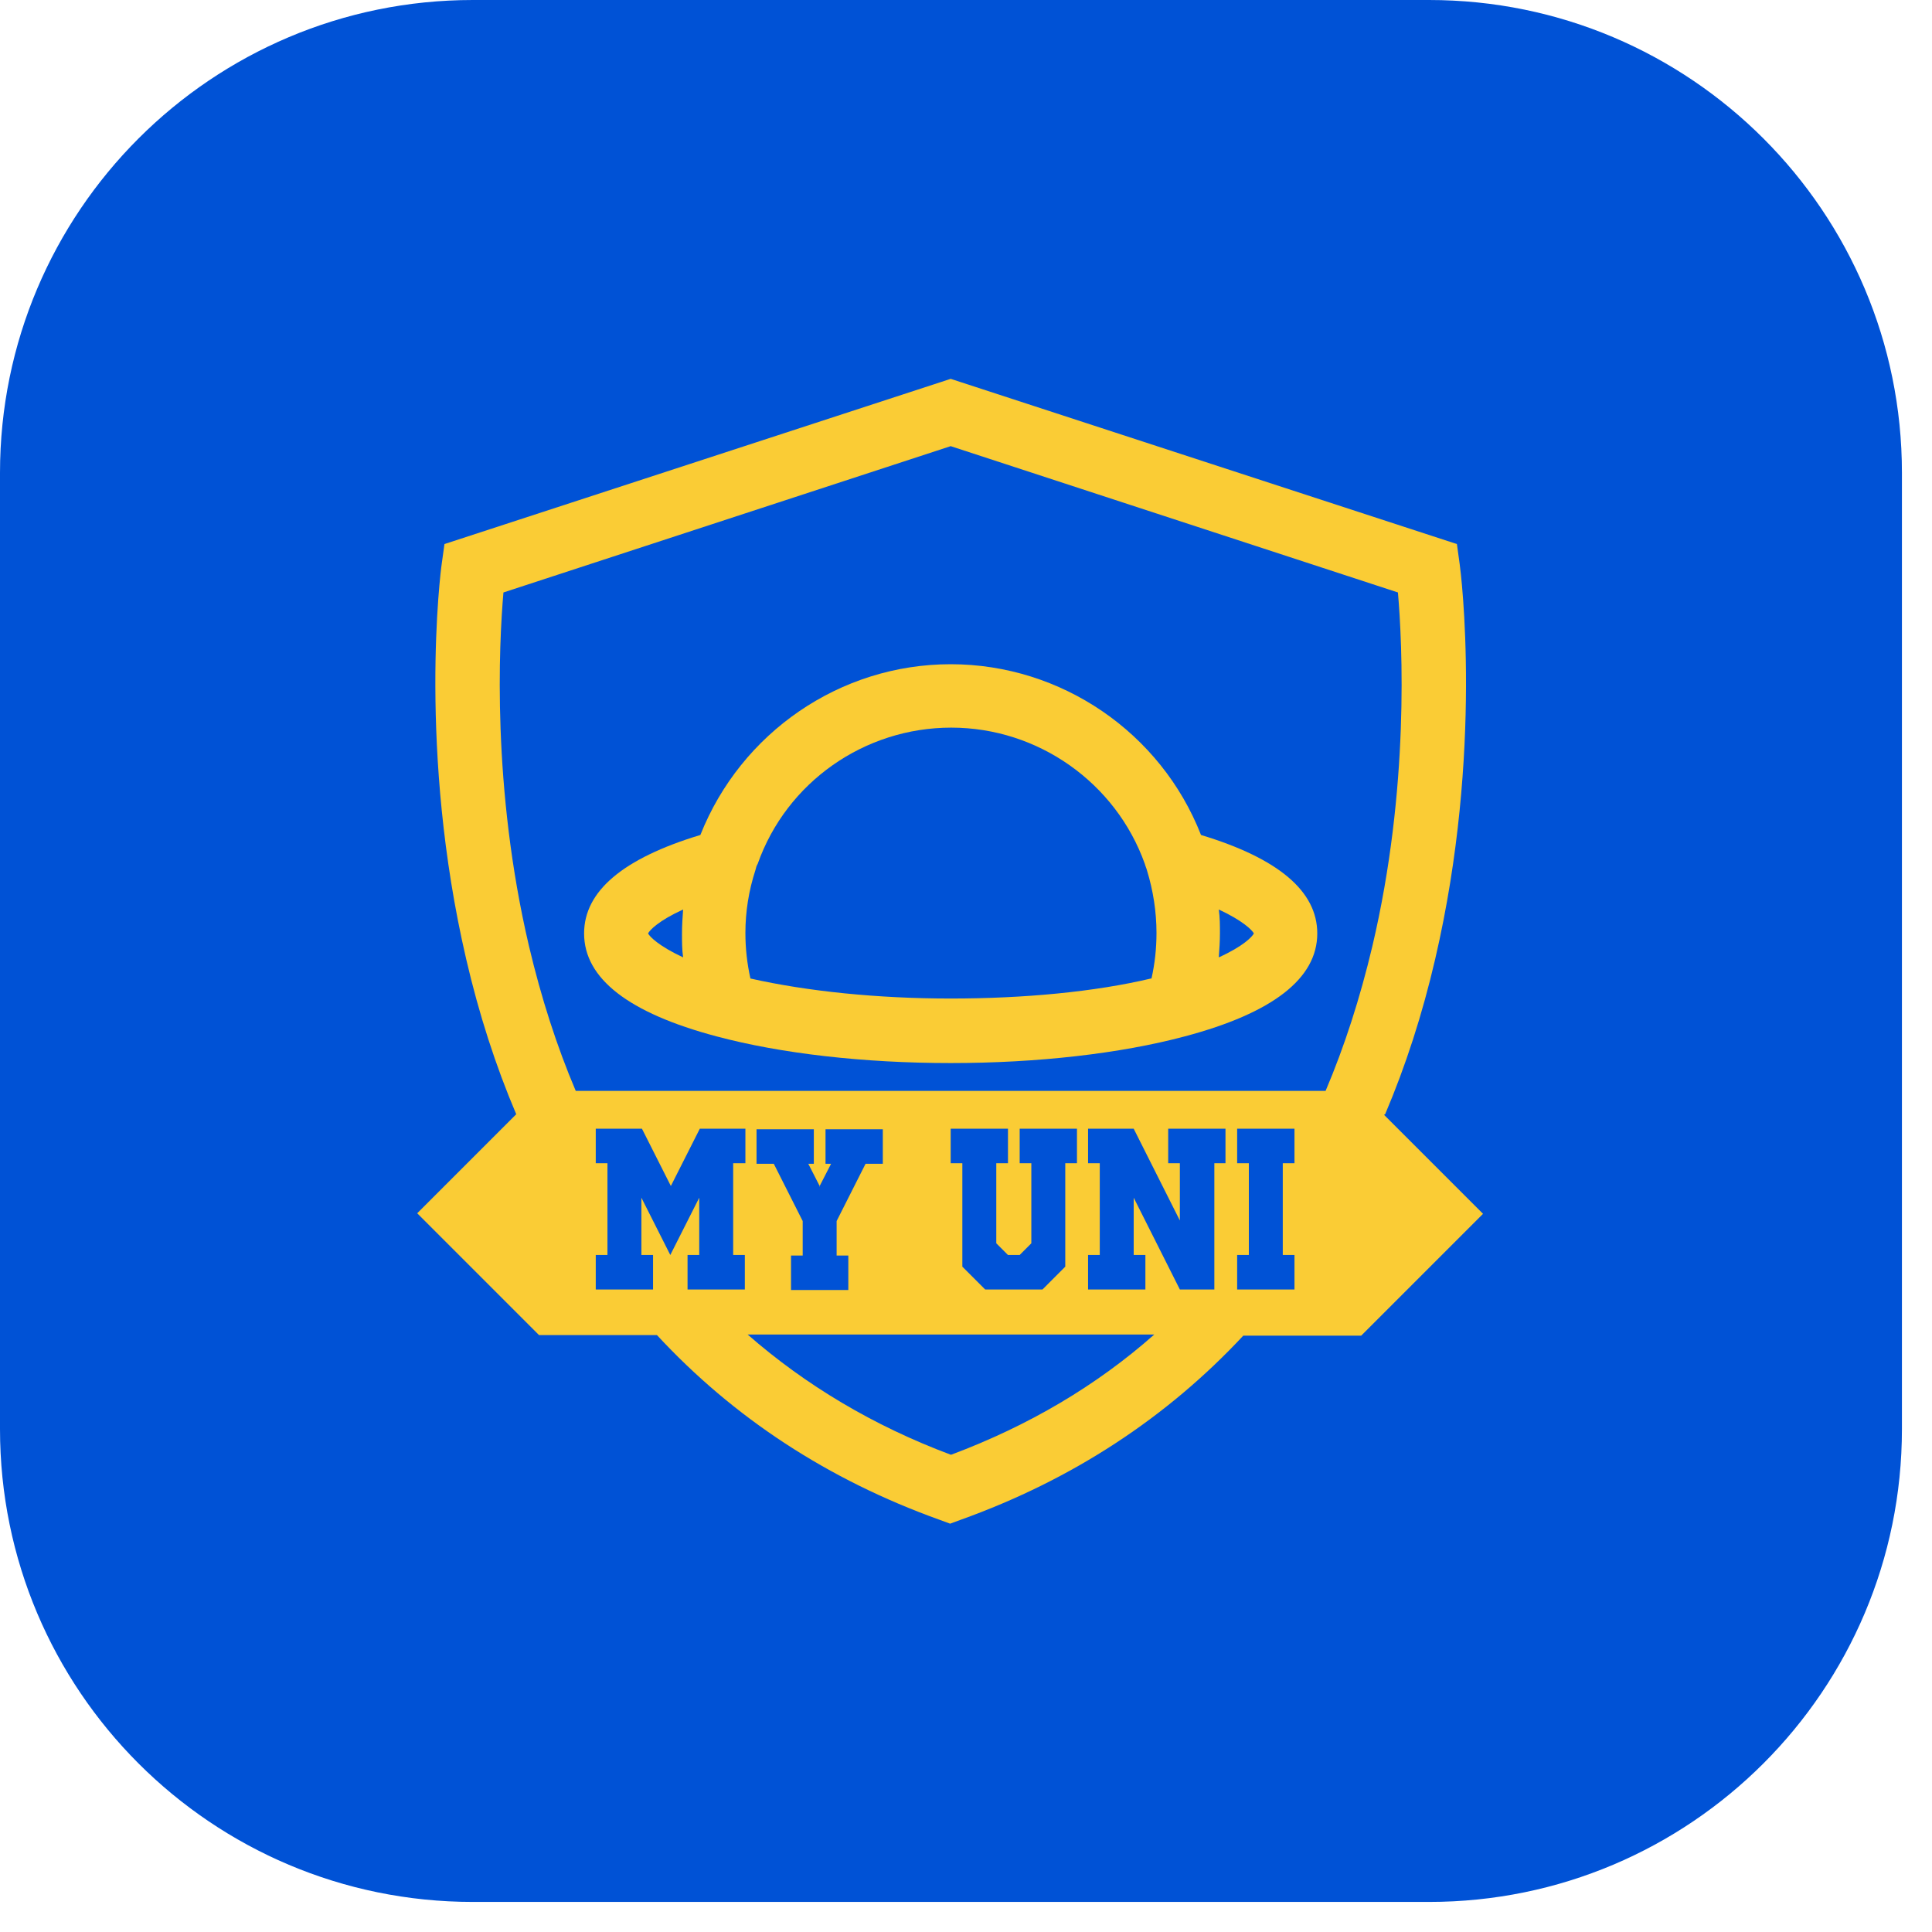 <svg width="55" height="55" viewBox="0 0 55 55" fill="none" xmlns="http://www.w3.org/2000/svg">
<path d="M40.683 0H13.461C6.027 0 0 6.027 0 13.461V40.683C0 48.117 6.027 54.144 13.461 54.144H40.683C48.117 54.144 54.144 48.117 54.144 40.683V13.461C54.144 6.027 48.117 0 40.683 0Z" fill="#0052D6"/>
<path d="M34.19 23.77C33.05 20.857 30.215 18.909 27.064 18.909C23.913 18.909 21.094 20.857 19.938 23.77C17.736 24.436 16.628 25.37 16.628 26.573C16.628 27.856 17.895 28.838 20.397 29.503C22.234 29.994 24.593 30.263 27.064 30.263C29.534 30.263 31.894 29.994 33.731 29.503C36.233 28.838 37.5 27.856 37.5 26.573C37.5 25.37 36.392 24.436 34.19 23.77ZM19.447 27.254C18.766 26.938 18.497 26.668 18.449 26.573C18.497 26.478 18.75 26.209 19.447 25.892C19.431 26.114 19.415 26.336 19.415 26.573C19.415 26.811 19.415 27.033 19.447 27.254ZM32.765 27.856C31.166 28.236 29.154 28.426 27.064 28.426C24.974 28.426 22.978 28.22 21.363 27.856C21.268 27.429 21.22 27.001 21.22 26.558C21.22 25.956 21.315 25.354 21.506 24.768C21.521 24.705 21.537 24.641 21.569 24.594C22.392 22.266 24.609 20.714 27.08 20.714C29.55 20.714 31.767 22.282 32.591 24.594C32.607 24.657 32.638 24.721 32.654 24.784C32.828 25.354 32.923 25.956 32.923 26.558C32.923 27.001 32.876 27.429 32.781 27.856H32.765ZM34.697 27.254C34.713 27.033 34.729 26.795 34.729 26.573C34.729 26.352 34.729 26.114 34.697 25.892C35.378 26.209 35.647 26.478 35.695 26.573C35.647 26.668 35.394 26.938 34.697 27.254Z" fill="#FACC35"/>
<path d="M39.432 31.72C40.018 30.342 40.493 28.87 40.857 27.302C42.235 21.379 41.586 16.28 41.554 16.058L41.475 15.488L27.064 10.785L12.653 15.488L12.574 16.058C12.542 16.264 11.893 21.379 13.271 27.302C13.635 28.87 14.11 30.342 14.696 31.72L11.877 34.539L15.345 38.007H18.702C20.872 40.351 23.564 42.124 26.747 43.265L27.048 43.376L27.349 43.265C30.532 42.124 33.224 40.351 35.394 38.023H38.751L42.219 34.555L39.4 31.736L39.432 31.72ZM21.204 33.114H20.872V35.727H21.204V36.709H19.573V35.727H19.906V34.096L19.082 35.727L18.259 34.096V35.727H18.591V36.709H16.96V35.727H17.293V33.114H16.96V32.132H18.275L19.098 33.763L19.922 32.132H21.22V33.114H21.204ZM27.064 41.412C24.863 40.588 22.931 39.432 21.284 37.991H32.86C31.213 39.448 29.281 40.588 27.08 41.412H27.064ZM23.326 33.779L23.659 33.13H23.501V32.148H25.132V33.13H24.641L23.817 34.761V35.742H24.15V36.724H22.519V35.742H22.851V34.761L22.028 33.13H21.537V32.148H23.168V33.13H23.01L23.342 33.779H23.326ZM28.695 35.727H29.028L29.36 35.394V33.114H29.028V32.132H30.659V33.114H30.326V36.059L29.677 36.709H28.046L27.396 36.059V33.114H27.064V32.132H28.695V33.114H28.362V35.394L28.695 35.727ZM34.903 33.114H34.57V36.709H33.588L32.274 34.096V35.727H32.607V36.709H30.975V35.727H31.308V33.114H30.975V32.132H32.274L33.588 34.745V33.114H33.256V32.132H34.887V33.114H34.903ZM36.851 33.114H36.518V35.727H36.851V36.709H35.219V35.727H35.552V33.114H35.219V32.132H36.851V33.114ZM37.737 31.055H16.39C15.852 29.788 15.408 28.41 15.06 26.938C13.999 22.424 14.205 18.323 14.332 16.866L27.064 12.701L39.796 16.866C39.923 18.323 40.129 22.44 39.068 26.938C38.719 28.41 38.276 29.788 37.737 31.055Z" fill="#FACC35"/>
</svg>
